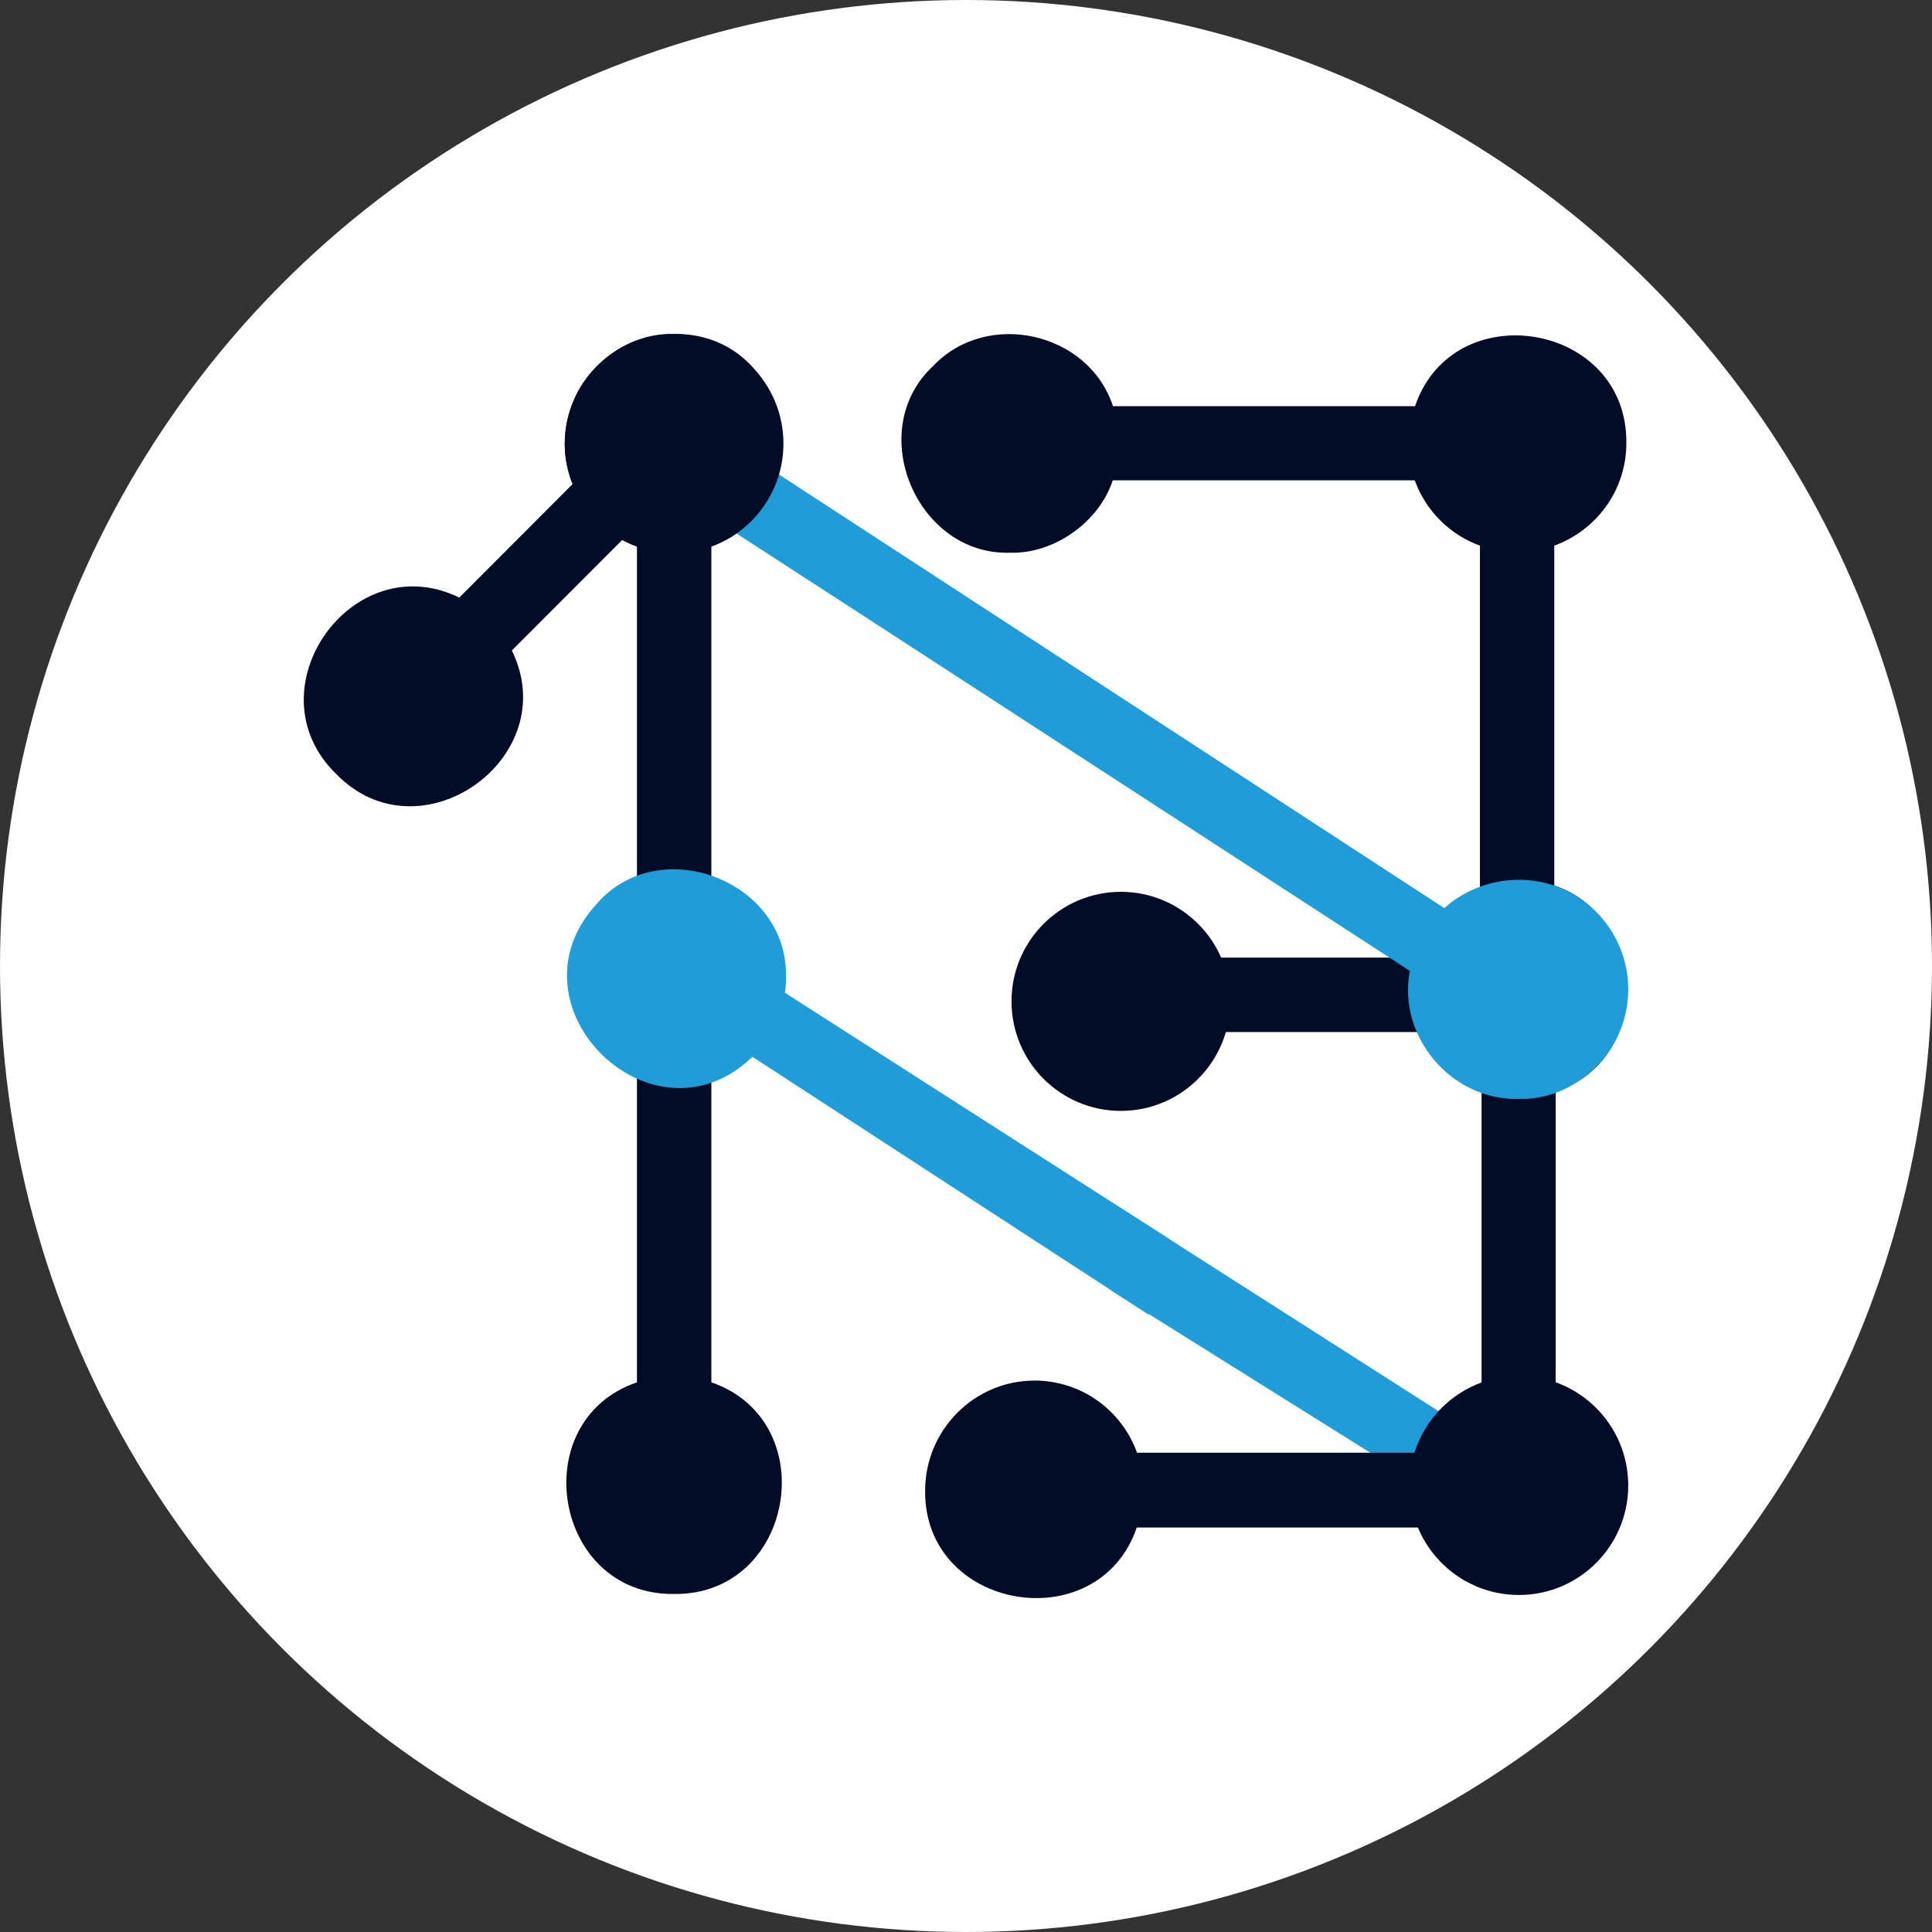 <?xml version="1.0" encoding="UTF-8"?>
<svg id="Layer_1" data-name="Layer 1" xmlns="http://www.w3.org/2000/svg" viewBox="0 0 512 512">
  <rect x="0" y="0" width="512" height="512" fill="#333333" stroke="none"/>
  <defs>
    <style>
      .cls-1 {
        fill: #030c26;
      }

      .cls-2 {
        fill: #fff;
      }

      .cls-3 {
        fill: #209dd8;
      }
    </style>
  </defs>
  <circle class="cls-2" cx="256" cy="256" r="256"/>
  <g>
    <path class="cls-1" d="M188.52,366.33v-90.46c-6.35,1.66-13.35,1.63-19.72-.02v90.48c-29.84,10.21-22.12,56.5,9.82,56.09,31.91.39,39.72-45.78,9.9-56.09Z"/>
    <path class="cls-3" d="M294.46,341.98l79.16,49.57,10.25-6.56c1-1.58-1.23-7.93,0-9.34l-89.41-57.12v23.45Z"/>
    <path class="cls-1" d="M164.92,143.06c1.29.61,2.52,1.21,3.88,1.68v100.76c6.41-1.66,13.3-1.66,19.72-.02v-100.83c29.81-10.44,22.04-56.5-9.9-56.15-20.03-.43-34.67,21.41-26.78,39.69l-30.13,30.18c-28.45-13.93-55.51,24.46-32.64,46.72,22.27,22.98,60.53-4.38,46.57-32.7l29.29-29.33Z"/>
    <path class="cls-1" d="M274.16,365.86c12.43.02,23.11,7.85,27.16,19.13h91.31s0-95.63,0-95.63c-7.53-2.76-13.7-8.47-16.82-15.86h-99.61c.71-2.77,1.11-5.73,1.19-8.8.25-.14,16.14-10.34,17.05-10.93h80.46c3.65-11.89,14.53-20.49,27.55-20.49,31.85-.37,39.77,45.66,9.82,56.09,0,28.99,0,85.92,0,115.44h-111.01c-10.25,29.86-56.56,22.06-56.09-9.91.08-15.99,13.02-29.03,28.99-29.03Z"/>
    <path class="cls-1" d="M245.21,280.55s.03.05.07.08c-.03-.03-.05-.05-.05-.08h-.02Z"/>
    <path class="cls-1" d="M267.76,146.47c11.48.33,23.45-7.98,27.13-19.18h80.03c2.9,8,9.22,14.4,17.28,17.31v97.21c6.41-1.66,13.28-1.67,19.7,0v-97.21c11.11-4.04,19.1-14.63,19.1-27.14.4-32-45.82-39.71-56-9.82h-80.05c-6.42-19.65-33.32-25.74-47.63-10.68-18.47,17.13-4.32,50.38,20.43,49.51Z"/>
    <path class="cls-3" d="M417.71,237.9c-10.56-7.05-25.64-5.8-34.94,2.77-2.79-1.79-175.54-114.44-178.28-116.2-2.44,5.9-4.36,12.78-9.34,16.9,18.69,12.02,163.31,106.09,178.48,115.92-3.35,17.16,10.75,34.2,28.46,33.9,28.21.97,39.59-39.1,15.62-53.3Z"/>
    <ellipse class="cls-1" cx="297.04" cy="265.37" rx="28.98" ry="29.03"/>
    <ellipse class="cls-3" cx="402.52" cy="262.18" rx="28.98" ry="29.03"/>
    <ellipse class="cls-1" cx="178.64" cy="117.56" rx="28.98" ry="29.03"/>
    <ellipse class="cls-1" cx="402.52" cy="393.66" rx="28.98" ry="29.03"/>
    <path class="cls-3" d="M208.3,259.19c.77-25.92-33.91-38.95-50.42-19.38-24.39,27.06,15.24,65.64,41.51,40.26l1.43.91,103.58,67.43,5.55-20.02-101.95-65.31c.23-1.3.3-2.59.3-3.89Z"/>
  </g>
</svg>